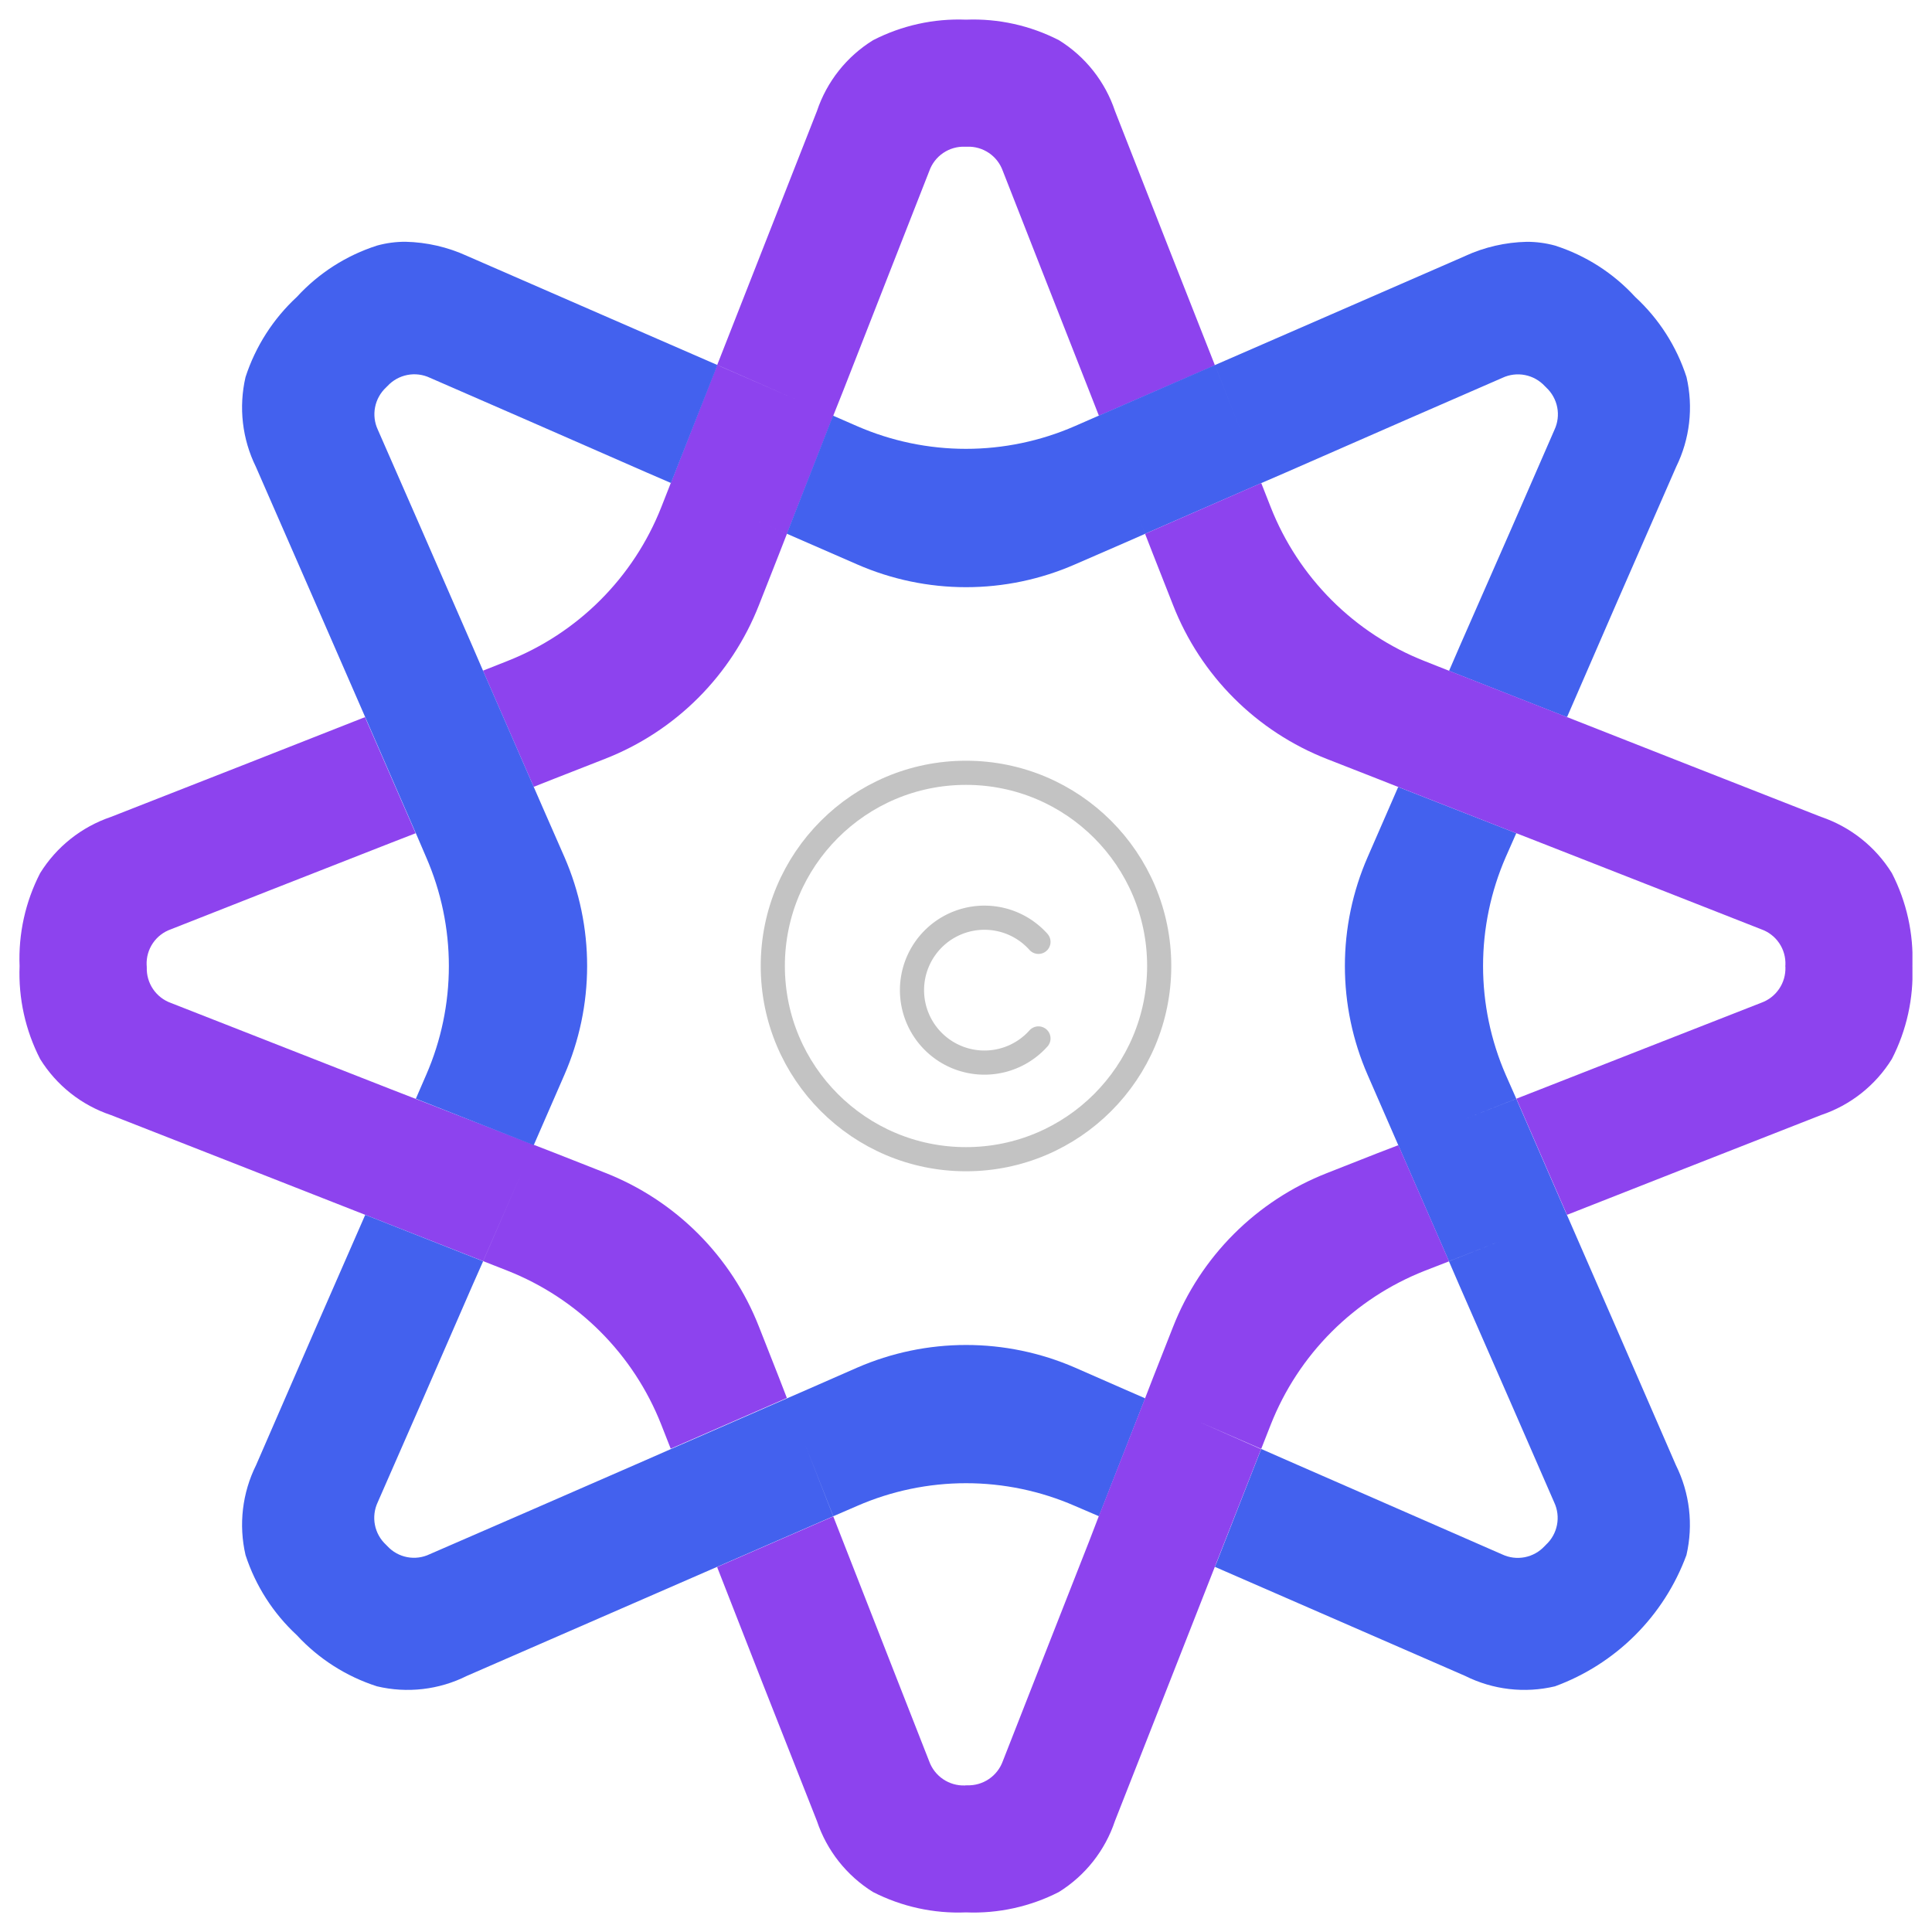 <svg xmlns="http://www.w3.org/2000/svg" xmlns:xlink="http://www.w3.org/1999/xlink" width="80" height="80" viewBox="0 0 80 80"><defs><clipPath id="a"><path d="M9.5,41.582,3.784,43.823A5.546,5.546,0,0,0,.851,46.151,7.732,7.732,0,0,0,0,50a7.753,7.753,0,0,0,.851,3.849A5.5,5.5,0,0,0,3.784,56.17L9.5,58.411,14.311,60.3h0l.189.074,4.692,1.844,1.616-3.7-1.613,3.7,1,.393a11.3,11.3,0,0,1,6.374,6.374l.393,1,4.81-2.1-.335-.866-.822-2.088a11.258,11.258,0,0,0-6.374-6.374l-2.088-.822-.864-.335v0L16.406,55.5v0l-1.048-.407-4.991-1.957-4.1-1.608a1.511,1.511,0,0,1-1-1.477A.079.079,0,0,1,5.268,50a.092.092,0,0,1-.007-.044,1.5,1.5,0,0,1,1-1.477l4.1-1.615,4.991-1.957,1.048-.407-2.015-4.62-.08-.189Z" transform="translate(0 -39.69)" fill="#8d43ee"></path></clipPath><clipPath id="b"><path d="M75.245,44.514l-.895,2.052a11.268,11.268,0,0,0,0,9.03l.895,2.052.37.849,2.1,4.81,2.2-.864-2.2.867.444,1.026,2.154,4.919,1.761,4.038a1.515,1.515,0,0,1-.342,1.753l-.029.03c-.007.007-.015.022-.029.029a1.513,1.513,0,0,1-1.754.341l-4.038-1.767L70.967,71.53l-1.026-.451L68.1,75.772l-.08.188,4.744,2.067,5.624,2.451a5.484,5.484,0,0,0,3.718.43,9.161,9.161,0,0,0,5.443-5.435,5.552,5.552,0,0,0-.437-3.725l-2.445-5.624L82.6,61.387l-.039.014.037-.014-.082-.188-2.013-4.62-2.128.834,2.128-.837-.437-.989a11.293,11.293,0,0,1,0-9.015l.437-.99-4.89-1.914Z" transform="translate(-68.02 -43.67)" fill="#4361ee"></path></clipPath><clipPath id="c"><path d="M46.373,0a7.752,7.752,0,0,0-3.85.851A5.5,5.5,0,0,0,40.2,3.784L37.954,9.5,36.069,14.3l.189.08,3.063,1.339-3.066-1.336-.187-.082-.075.192-1.844,4.69h0l-.393,1a11.3,11.3,0,0,1-6.374,6.374l-1.011.4,2.1,4.81.866-.342,2.081-.815A11.241,11.241,0,0,0,37.8,24.237l.822-2.088.335-.859-1.332-.582,1.333.582,1.917-4.89h0l.414-1.039,1.957-5,1.608-4.1a1.508,1.508,0,0,1,1.477-1h.087a1.508,1.508,0,0,1,1.477,1l1.608,4.1,1.965,5,.407,1.04,4.62-2.008.182-.087L54.783,9.5,52.542,3.784A5.5,5.5,0,0,0,50.221.851,7.75,7.75,0,0,0,46.373,0Z" transform="translate(-26.37)" fill="#8d43ee"></path></clipPath><clipPath id="d"><path d="M71.756,13.231l-5.624,2.452-4.744,2.066v0l-.185.08-4.618,2.012h0l-1,.437a11.275,11.275,0,0,1-9.008,0l-1-.437-1.914,4.89.851.371L46.573,26A11.25,11.25,0,0,0,55.6,26l2.059-.895.844-.371-.335-.857.335.856,4.81-2.1-1.844-4.691-.04-.1.043.106,1.841,4.686,1.026-.444,4.919-2.154,4.038-1.76a1.514,1.514,0,0,1,1.754.342.1.1,0,0,1,.029.029c.007.007.022.014.029.029a1.514,1.514,0,0,1,.342,1.754l-1.761,4.038L71.53,29.384l-.444,1.026,4.686,1.841.2.073,2.058-4.737,2.46-5.624a5.573,5.573,0,0,0,.429-3.718,7.753,7.753,0,0,0-2.125-3.318A7.684,7.684,0,0,0,75.474,12.8a4.376,4.376,0,0,0-1.174-.156,6.46,6.46,0,0,0-2.544.585" transform="translate(-43.67 -12.646)" fill="#4361ee"></path></clipPath><clipPath id="e"><path d="M64.05,28.473l.335.859.822,2.088A11.24,11.24,0,0,0,71.588,37.8l2.081.815.866.342,4.887,1.914,1.2-2.765-1.2,2.764,1.041.407,4.991,1.957,4.111,1.615a1.5,1.5,0,0,1,1,1.477.092.092,0,0,1-.007.044.079.079,0,0,1,.007.044,1.513,1.513,0,0,1-1,1.477L85.456,49.5l-4.991,1.957-1.041.407,2.015,4.621.081.189,4.809-1.892,5.712-2.241a5.5,5.5,0,0,0,2.932-2.321,7.753,7.753,0,0,0,.851-3.849,7.732,7.732,0,0,0-.851-3.849,5.546,5.546,0,0,0-2.932-2.328l-5.712-2.241-4.809-1.892-.055.119.051-.119-.19-.075-4.69-1.842h0l-1.009-.4a11.3,11.3,0,0,1-6.374-6.374l-.393-1Z" transform="translate(-64.05 -26.37)" fill="#8d43ee"></path></clipPath><clipPath id="f"><path d="M15.683,72.757l-2.445,5.624a5.553,5.553,0,0,0-.437,3.725,7.823,7.823,0,0,0,2.125,3.318,7.73,7.73,0,0,0,3.318,2.117,5.483,5.483,0,0,0,3.718-.43l5.624-2.451,4.742-2.066.187-.081L37.137,80.5,35.981,77.55l1.16,2.948.99-.429a11.275,11.275,0,0,1,9.008,0l1,.429,1.914-4.882-.851-.371-2.052-.9a11.31,11.31,0,0,0-9.022,0l-2.052.9-.849.37v0l-4.81,2.1v0l-1.026.451-4.919,2.146L20.427,82.07a1.5,1.5,0,0,1-1.754-.335l-.029-.029-.029-.03a1.516,1.516,0,0,1-.342-1.753l1.769-4.038,2.146-4.926.451-1.019-4.693-1.848-.189-.073Z" transform="translate(-12.647 -68.02)" fill="#4361ee"></path></clipPath><clipPath id="g"><path d="M18.244,12.8a7.684,7.684,0,0,0-3.318,2.125A7.823,7.823,0,0,0,12.8,18.244a5.574,5.574,0,0,0,.429,3.718l2.459,5.624,2.066,4.736h0l.082.189,2.014,4.62,2.362-.926-2.36.925.429,1a11.275,11.275,0,0,1,0,9.008l-.429.989,4.882,1.922.371-.851L26,47.145a11.28,11.28,0,0,0,.007-9.022l-.9-2.052-.371-.851h0l-2.1-4.813h0l-.442-1.023-2.146-4.919-1.769-4.038a1.515,1.515,0,0,1,.342-1.754c.007-.015.022-.022.029-.029s.022-.022.029-.029a1.514,1.514,0,0,1,1.754-.342l4.038,1.76,4.919,2.154,1.026.444,1.848-4.686.073-.2-4.744-2.066-5.624-2.452a6.46,6.46,0,0,0-2.544-.585,4.376,4.376,0,0,0-1.174.156" transform="translate(-12.646 -12.646)" fill="#4361ee"></path></clipPath><clipPath id="h"><path d="M67.036,64.385l-2.088.822a11.258,11.258,0,0,0-6.374,6.374l-.822,2.088-.334.863h0L55.5,79.418h0L55.1,80.458l-1.965,5-1.608,4.1a1.515,1.515,0,0,1-1.477,1A.088.088,0,0,1,50,90.557a.1.1,0,0,1-.044.007,1.515,1.515,0,0,1-1.477-1l-1.608-4.1-1.957-5-.407-1.04-4.628,2.015-.182.079,1.885,4.818,2.248,5.7a5.524,5.524,0,0,0,2.321,2.94,7.754,7.754,0,0,0,3.85.844,7.752,7.752,0,0,0,3.848-.844,5.521,5.521,0,0,0,2.321-2.94l2.241-5.7,1.892-4.817h0l.074-.189,1.844-4.691L59.638,75.5l2.589,1.128.393-1a11.3,11.3,0,0,1,6.374-6.374l1.011-.393-2.1-4.81Z" transform="translate(-39.7 -64.05)" fill="#8d43ee"></path></clipPath></defs><g transform="translate(11498 17136)"><rect width="80" height="80" transform="translate(-11498 -17136)" fill="#4361ee" opacity="0"></rect><g transform="translate(-11497.189 -17135.186)"><g transform="translate(0 28.879)"><g clip-path="url(#a)"><rect width="43.871" height="43.735" transform="matrix(0.752, -0.659, 0.659, 0.752, -15.022, 13.17)" fill="#8d43ee"></rect></g></g><g transform="translate(49.492 31.775)"><g clip-path="url(#b)"><rect width="25.815" height="40.332" transform="translate(-6.171 1.043) rotate(-9.593)" fill="#4361ee"></rect></g></g><g transform="translate(19.187)"><g clip-path="url(#c)"><rect width="43.811" height="43.623" transform="matrix(0.64, -0.768, 0.768, 0.64, -15.627, 18.752)" fill="#8d43ee"></rect></g></g><g transform="translate(31.775 9.201)"><g clip-path="url(#d)"><rect width="42.388" height="34.394" transform="translate(-7.871 3.936) rotate(-26.565)" fill="#4361ee"></rect></g></g><g transform="translate(46.604 19.187)"><g clip-path="url(#e)"><rect width="31.775" height="30.305" transform="translate(0 0)" fill="#8d43ee"></rect></g></g><g transform="translate(9.202 49.492)"><g clip-path="url(#f)"><rect width="41.948" height="30.911" transform="translate(-6.219 2.073) rotate(-18.864)" fill="#4361ee"></rect></g></g><g transform="translate(9.202 9.201)"><g clip-path="url(#g)"><rect width="28.162" height="41.047" transform="translate(-8.792 2.116) rotate(-13.761)" fill="#4361ee"></rect></g></g><g transform="translate(28.886 46.604)"><g clip-path="url(#h)"><rect width="43.146" height="42.716" transform="matrix(0.544, -0.839, 0.839, 0.544, -14.508, 22.35)" fill="#8d43ee"></rect></g></g></g></g><circle cx="40" cy="40" r="8" fill="none" stroke="#888" stroke-linecap="round" stroke-linejoin="round" stroke-width="1" opacity="0.5"/><path d="M43,43a3,3,0,1,1,0-4" fill="none" stroke="#888" stroke-linecap="round" stroke-linejoin="round" stroke-width="1" opacity="0.5"/></svg>